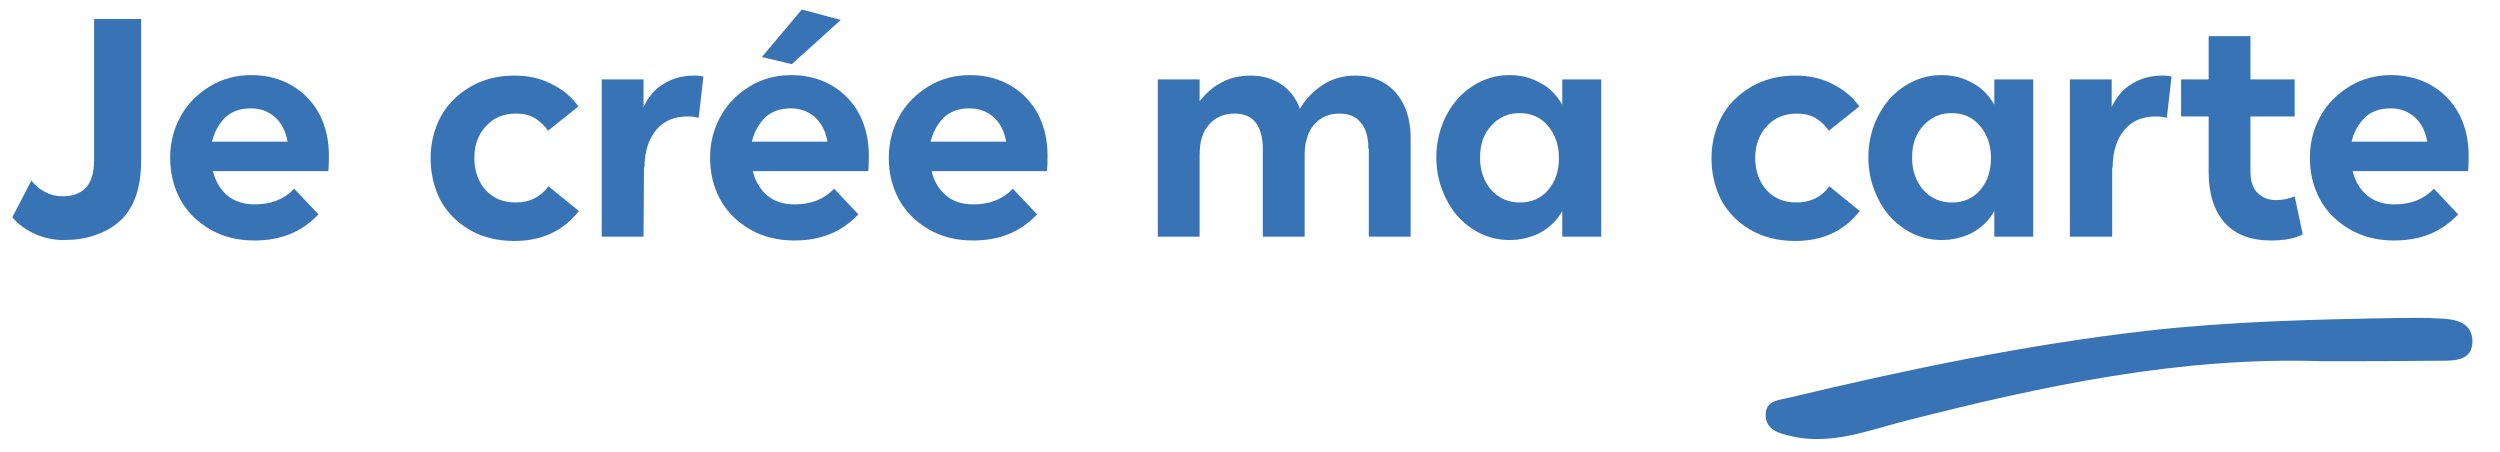 <?xml version="1.0" encoding="utf-8"?>
<!-- Generator: Adobe Illustrator 28.1.0, SVG Export Plug-In . SVG Version: 6.00 Build 0)  -->
<svg version="1.1" id="Calque_2_00000131325736985706764610000013641990349157997697_"
	 xmlns="http://www.w3.org/2000/svg" xmlns:xlink="http://www.w3.org/1999/xlink" x="0px" y="0px" viewBox="0 0 526 95"
	 style="enable-background:new 0 0 526 95;" xml:space="preserve">
<style type="text/css">
	.st0{fill:#3874B5;}
</style>
<g>
	<path class="st0" d="M13.4,50.5c-2.1,0-4.1-0.4-6.1-1.3c-1.9-0.9-3.5-2-4.7-3.5l4-7.7c0.8,1,1.7,1.8,2.9,2.4
		c1.1,0.6,2.3,0.9,3.6,0.9c4.5,0,6.7-2.5,6.7-7.6V4h9.9v29.7c0,3-0.4,5.6-1.2,7.8c-0.8,2.2-2,3.9-3.5,5.2s-3.2,2.2-5.1,2.8
		C17.9,50.2,15.8,50.5,13.4,50.5z"/>
	<path class="st0" d="M53.5,50.6c-3.5,0-6.7-0.8-9.4-2.4c-2.7-1.6-4.8-3.7-6.2-6.3c-1.4-2.6-2.1-5.5-2.1-8.7c0-3.1,0.7-6,2.2-8.7
		c1.4-2.6,3.5-4.7,6.1-6.3s5.5-2.4,8.8-2.4s6.2,0.8,8.7,2.3s4.4,3.6,5.7,6.1c1.3,2.6,1.9,5.4,1.9,8.5c0,0.9,0,2.1-0.1,3.3H44.8
		c0.5,2.1,1.5,3.8,3,5.1c1.6,1.3,3.5,1.9,5.8,1.9c3.5,0,6.2-1.1,8.3-3.3l5.1,5.4C63.4,48.9,59,50.6,53.5,50.6z M44.6,29.8h15.9
		c-0.4-2.2-1.3-4-2.7-5.2s-3.1-1.8-5-1.8c-2.2,0-4,0.6-5.4,1.9C46,26.1,45.1,27.8,44.6,29.8z"/>
	<path class="st0" d="M99.8,33.2c0,2.7,0.8,5,2.3,6.7c1.6,1.8,3.7,2.7,6.4,2.7c2.9,0,5.2-1.1,6.9-3.4l6.4,5.2
		c-3.3,4.2-7.8,6.3-13.6,6.3c-3.6,0-6.8-0.8-9.5-2.4C96,46.7,94,44.6,92.6,42c-1.3-2.6-2-5.5-2-8.7c0-3.1,0.7-6,2.1-8.7
		c1.4-2.6,3.5-4.7,6.2-6.3s5.8-2.4,9.4-2.4c2.9,0,5.5,0.6,7.8,1.8c2.4,1.2,4.2,2.7,5.6,4.7l-6.4,5.1c-0.7-1-1.6-1.9-2.7-2.6
		c-1.1-0.7-2.5-1-4-1c-2.7,0-4.8,0.9-6.4,2.7C100.6,28.3,99.8,30.6,99.8,33.2z"/>
	<path class="st0" d="M135.4,49.8h-8.8V16.7h8.8v5.8c1-2.1,2.4-3.8,4.3-4.9c1.8-1.1,3.9-1.7,6.3-1.7c0.9,0,1.6,0.1,2,0.2l-1,8.7
		c-0.7-0.2-1.5-0.3-2.3-0.3c-2.8,0-5,0.9-6.6,2.8c-1.6,1.9-2.5,4.5-2.5,8.1l-0.1-0.3L135.4,49.8L135.4,49.8z"/>
	<path class="st0" d="M167.1,50.6c-3.5,0-6.7-0.8-9.4-2.4c-2.7-1.6-4.8-3.7-6.2-6.3s-2.1-5.5-2.1-8.7c0-3.1,0.7-6,2.2-8.7
		c1.4-2.6,3.5-4.7,6.1-6.3s5.5-2.4,8.8-2.4s6.2,0.8,8.7,2.3s4.4,3.6,5.7,6.1c1.3,2.6,1.9,5.4,1.9,8.5c0,0.9,0,2.1-0.1,3.3h-24.3
		c0.5,2.1,1.5,3.8,3,5.1s3.5,1.9,5.8,1.9c3.5,0,6.2-1.1,8.3-3.3l5.1,5.4C177,48.9,172.6,50.6,167.1,50.6z M158.2,29.8h15.9
		c-0.4-2.2-1.3-4-2.7-5.2c-1.4-1.2-3.1-1.8-5-1.8c-2.2,0-4,0.6-5.4,1.9C159.6,26.1,158.7,27.8,158.2,29.8z M160.3,12l8.4-10l8.2,2.2
		l-10.3,9.3L160.3,12z"/>
	<path class="st0" d="M204.7,50.6c-3.5,0-6.7-0.8-9.4-2.4c-2.7-1.6-4.8-3.7-6.2-6.3c-1.4-2.6-2.1-5.5-2.1-8.7c0-3.1,0.7-6,2.2-8.7
		c1.4-2.6,3.5-4.7,6.1-6.3s5.5-2.4,8.8-2.4s6.2,0.8,8.7,2.3s4.4,3.6,5.7,6.1c1.3,2.6,1.9,5.4,1.9,8.5c0,0.9,0,2.1-0.1,3.3H196
		c0.5,2.1,1.5,3.8,3,5.1s3.5,1.9,5.8,1.9c3.5,0,6.2-1.1,8.3-3.3l5.1,5.4C214.6,48.9,210.2,50.6,204.7,50.6z M195.8,29.8h15.9
		c-0.4-2.2-1.3-4-2.7-5.2c-1.4-1.2-3.1-1.8-5-1.8c-2.2,0-4,0.6-5.4,1.9C197.2,26.1,196.3,27.8,195.8,29.8z"/>
	<path class="st0" d="M287.9,31.3c0-2.4-0.5-4.3-1.6-5.5c-1-1.3-2.5-1.9-4.5-1.9c-2.2,0-4,0.8-5.3,2.3s-2,3.7-2,6.4v17.2h-8.8V31.4
		c0-2.4-0.5-4.3-1.5-5.6s-2.5-1.9-4.5-1.9c-2.2,0-4,0.8-5.3,2.3c-1.4,1.5-2,3.7-2,6.4v17.2h-8.8V16.7h8.8v4.6
		c2.8-3.6,6.4-5.4,10.7-5.4c2.4,0,4.6,0.6,6.4,1.8s3.2,2.9,4,5.2c1.2-2.1,2.9-3.8,4.9-5.1s4.3-1.9,6.9-1.9c3.4,0,6.2,1.2,8.3,3.5
		c2.1,2.4,3.2,5.6,3.2,9.6v20.8H288V31.3L287.9,31.3L287.9,31.3z"/>
	<path class="st0" d="M317.6,50.5c-2.9,0-5.5-0.8-7.9-2.4c-2.4-1.6-4.2-3.7-5.5-6.4c-1.3-2.6-2-5.5-2-8.6s0.7-6,2-8.6
		s3.2-4.8,5.5-6.3c2.4-1.6,5-2.4,7.9-2.4c2.3,0,4.4,0.5,6.4,1.6c2,1,3.5,2.6,4.7,4.6v-5.3h8.2v33.1h-8.2v-5.4
		c-1.1,2-2.7,3.5-4.7,4.6C322,50,319.9,50.5,317.6,50.5z M313.7,26.5c-1.6,1.8-2.3,4-2.3,6.7s0.8,4.9,2.3,6.7
		c1.6,1.8,3.6,2.7,6.1,2.7s4.5-0.9,6-2.7s2.2-4,2.2-6.7s-0.8-4.9-2.3-6.7s-3.5-2.7-6-2.7C317.3,23.8,315.3,24.7,313.7,26.5z"/>
	<path class="st0" d="M369.3,33.2c0,2.7,0.8,5,2.3,6.7c1.6,1.8,3.7,2.7,6.4,2.7c2.9,0,5.2-1.1,6.9-3.4l6.4,5.2
		c-3.3,4.2-7.8,6.3-13.6,6.3c-3.6,0-6.8-0.8-9.5-2.4c-2.7-1.6-4.7-3.7-6.1-6.3c-1.3-2.6-2-5.5-2-8.7c0-3.1,0.7-6,2.1-8.7
		c1.4-2.6,3.5-4.7,6.2-6.3s5.8-2.4,9.4-2.4c2.9,0,5.5,0.6,7.8,1.8c2.4,1.2,4.2,2.7,5.6,4.7l-6.4,5.1c-0.7-1-1.6-1.9-2.7-2.6
		c-1.2-0.7-2.5-1-4-1c-2.7,0-4.8,0.9-6.4,2.7C370.1,28.3,369.3,30.6,369.3,33.2z"/>
	<path class="st0" d="M408.5,50.5c-2.9,0-5.5-0.8-7.9-2.4c-2.4-1.6-4.2-3.7-5.5-6.4c-1.3-2.6-2-5.5-2-8.6s0.7-6,2-8.6
		s3.2-4.8,5.5-6.3c2.4-1.6,5-2.4,7.9-2.4c2.3,0,4.4,0.5,6.4,1.6c2,1,3.5,2.6,4.7,4.6v-5.3h8.2v33.1h-8.2v-5.4
		c-1.1,2-2.7,3.5-4.7,4.6C412.9,50,410.8,50.5,408.5,50.5z M404.6,26.5c-1.6,1.8-2.3,4-2.3,6.7s0.8,4.9,2.3,6.7
		c1.6,1.8,3.6,2.7,6.1,2.7s4.5-0.9,6-2.7s2.2-4,2.2-6.7s-0.8-4.9-2.3-6.7s-3.5-2.7-6-2.7C408.2,23.8,406.2,24.7,404.6,26.5z"/>
	<path class="st0" d="M444.3,49.8h-8.8V16.7h8.8v5.8c1-2.1,2.4-3.8,4.3-4.9c1.8-1.1,3.9-1.7,6.3-1.7c0.9,0,1.6,0.1,2,0.2l-1,8.7
		c-0.7-0.2-1.5-0.3-2.3-0.3c-2.8,0-5,0.9-6.6,2.8c-1.6,1.9-2.5,4.5-2.5,8.1l-0.1-0.3v14.7L444.3,49.8L444.3,49.8z"/>
	<path class="st0" d="M477.8,50.6c-4.2,0-7.4-1.2-9.7-3.7c-2.2-2.5-3.4-6-3.4-10.6V24.5h-5.8v-7.8h5.8V7.6h8.8v9.1h9.3v7.8h-9.3
		v11.6c0,2,0.5,3.5,1.5,4.5s2.3,1.5,3.9,1.5c1.4,0,2.8-0.3,3.9-0.8l1.7,8C482.8,50.2,480.6,50.6,477.8,50.6z"/>
	<path class="st0" d="M503.7,50.6c-3.5,0-6.7-0.8-9.4-2.4c-2.7-1.6-4.8-3.7-6.2-6.3s-2.1-5.5-2.1-8.7c0-3.1,0.7-6,2.2-8.7
		c1.4-2.6,3.5-4.7,6.1-6.3s5.5-2.4,8.8-2.4s6.2,0.8,8.7,2.3s4.4,3.6,5.7,6.1c1.3,2.6,1.9,5.4,1.9,8.5c0,0.9,0,2.1-0.1,3.3H495
		c0.5,2.1,1.5,3.8,3,5.1c1.6,1.3,3.5,1.9,5.8,1.9c3.5,0,6.2-1.1,8.3-3.3l5.1,5.4C513.6,48.9,509.2,50.6,503.7,50.6z M494.8,29.8
		h15.9c-0.4-2.2-1.3-4-2.7-5.2s-3.1-1.8-5-1.8c-2.2,0-4,0.6-5.4,1.9C496.2,26.1,495.2,27.8,494.8,29.8z"/>
</g>
<path class="st0" d="M488.5,76c-29.9-1-58.7,5.2-87.4,12.5c-7.9,2-15.7,5.2-24.1,3.3c-2.6-0.6-5.7-1.3-5.5-4.8
	c0.2-2.9,3-2.8,5.2-3.4c24.8-5.9,49.6-11.1,75-14c17.7-2,35.4-2.4,53.1-2.7c2.7,0,5.5-0.1,8.2,0.1c3.3,0.1,7,0.6,7.2,4.6
	c0.1,4.4-3.8,4.3-7,4.3C504.9,76,496.7,76,488.5,76z"/>
</svg>
